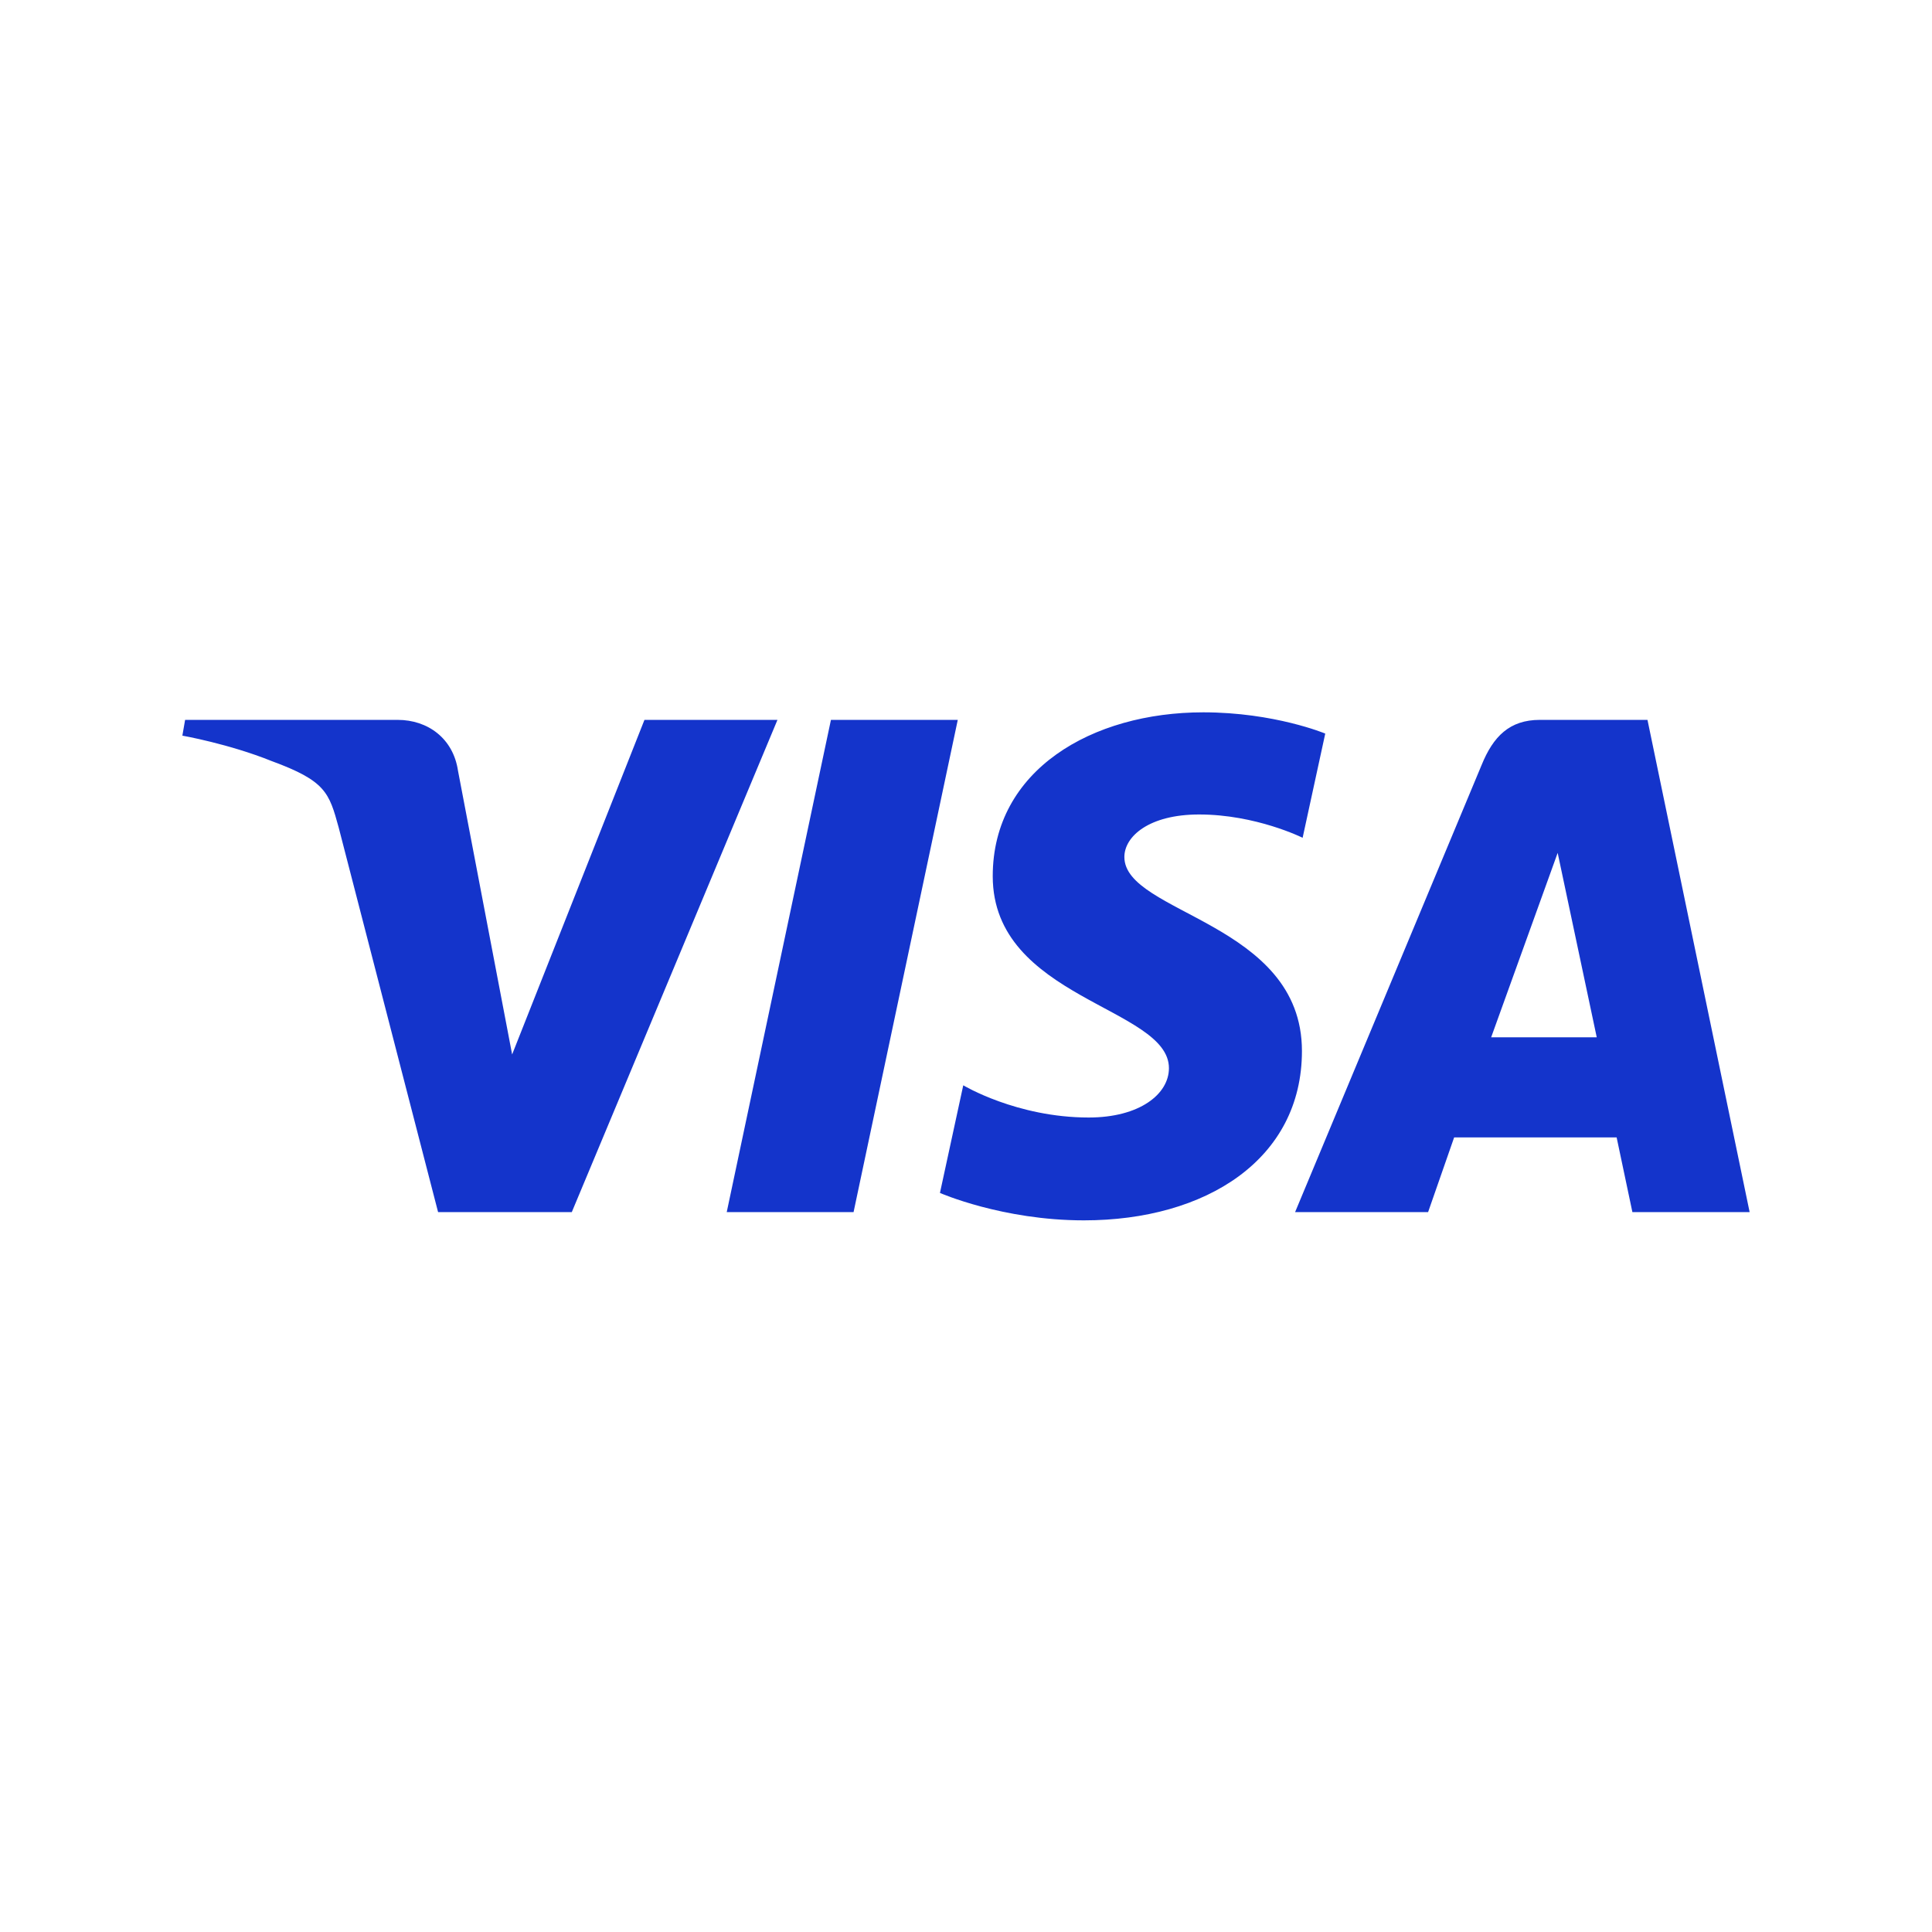 <?xml version="1.0" encoding="UTF-8"?>
<!DOCTYPE svg PUBLIC "-//W3C//DTD SVG 1.1//EN" "http://www.w3.org/Graphics/SVG/1.1/DTD/svg11.dtd">
<!-- Creator: CorelDRAW 2021.5 -->
<svg xmlns="http://www.w3.org/2000/svg" xml:space="preserve" width="150px" height="150px" version="1.1" shape-rendering="geometricPrecision" text-rendering="geometricPrecision" image-rendering="optimizeQuality" fill-rule="evenodd" clip-rule="evenodd"
viewBox="0 0 28180 28180"
 xmlns:xlink="http://www.w3.org/1999/xlink"
 xmlns:xodm="http://www.corel.com/coreldraw/odm/2003">
 <g id="Слой_x0020_1">
  <g id="_1613783310912">
   <polygon fill="none" points="0,0 28180,0 28180,28180 0,28180 "/>
   <path fill="#1434CB" fill-rule="nonzero" d="M22720 12440l570 2690 -1540 0 970 -2690 0 0zm-260 -1940c-440,0 -680,240 -850,660l-2720 6520 1940 0 380 -1090 2370 0 230 1090 1710 0 -1490 -7180 -1570 0 0 0zm-10340 0l-1520 7180 1850 0 1520 -7180 -1850 0 0 0zm-9420 0l-40 230c0,0 680,120 1300,370 790,290 840,460 980,970l1450 5610 1950 0 3000 -7180 -1940 0 -1930 4880 -790 -4140c-70,-470 -440,-740 -880,-740l-3100 0zm14850 -110c-1620,0 -3070,840 -3070,2390 0,1790 2570,1910 2570,2800 0,380 -430,720 -1170,720 -1050,0 -1830,-470 -1830,-470l-340 1570c0,0 910,400 2100,400 1780,0 3180,-890 3180,-2470 0,-1880 -2590,-2000 -2590,-2830 0,-300 360,-620 1090,-620 830,0 1510,340 1510,340l330 -1520c0,0 -740,-310 -1780,-310l0 0z"/>
  </g>
 </g>
</svg>
